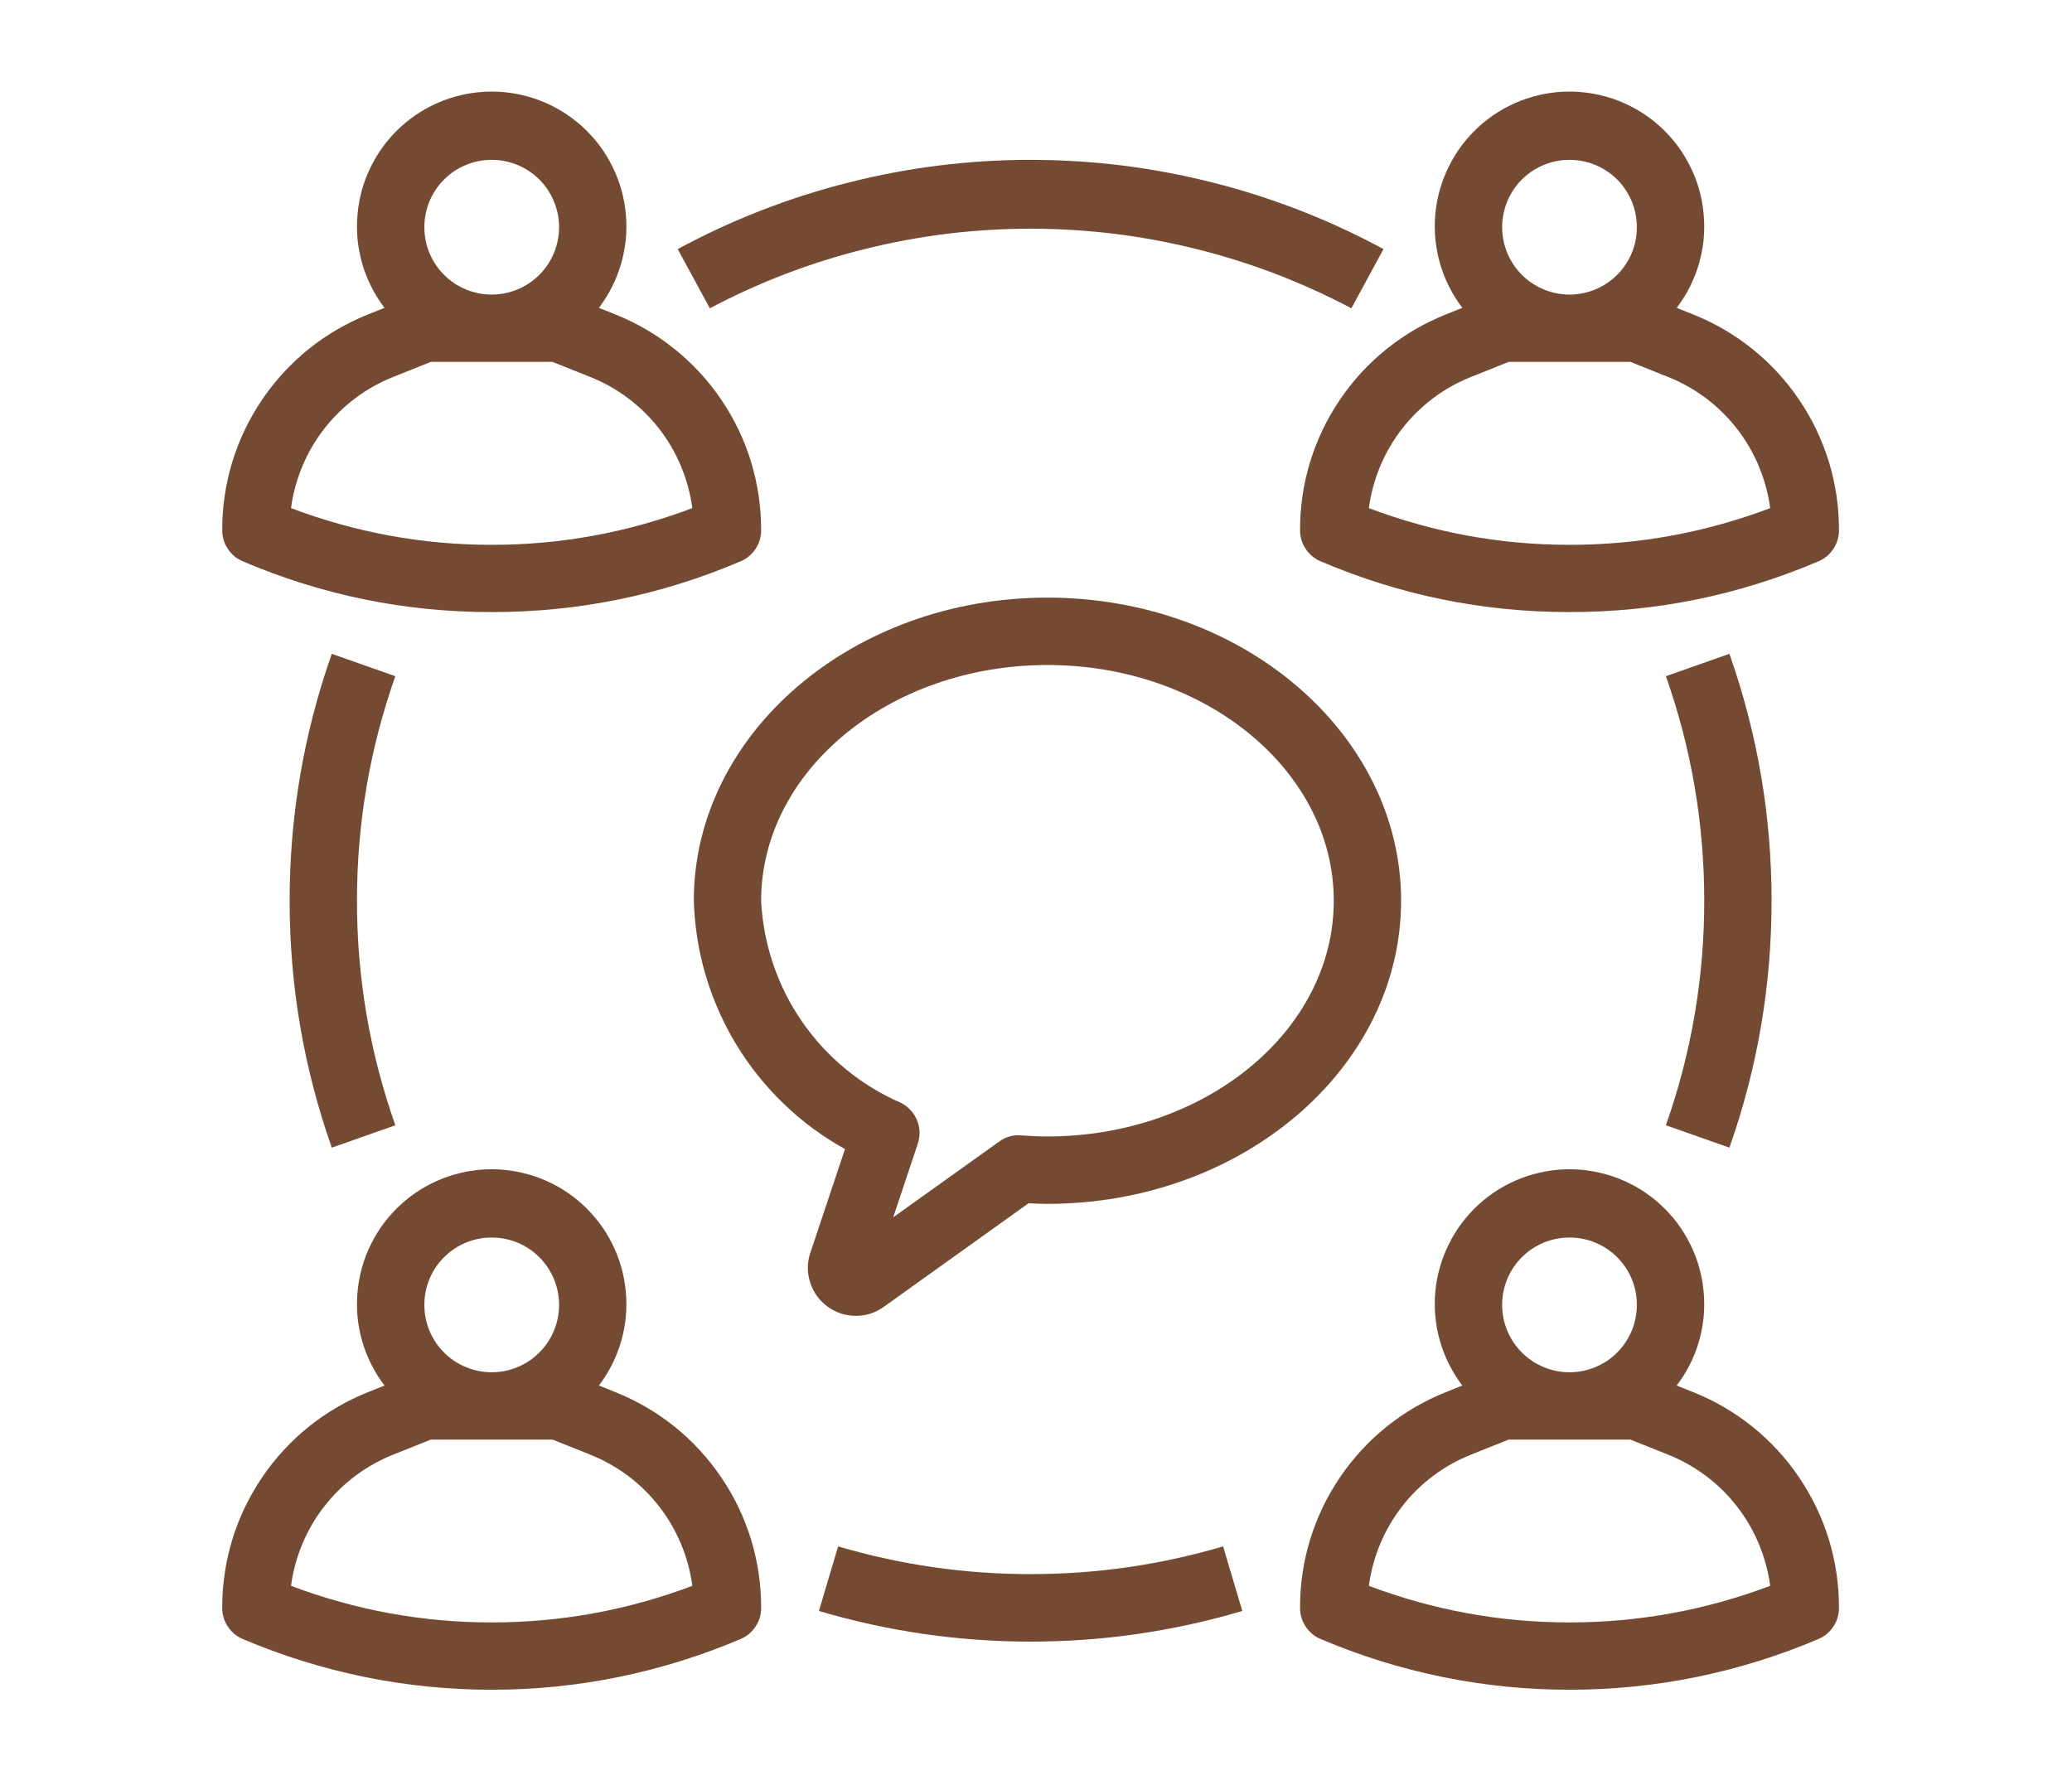 <svg xmlns="http://www.w3.org/2000/svg" xmlns:xlink="http://www.w3.org/1999/xlink" width="130" viewBox="0 0 97.5 84" height="112" preserveAspectRatio="xMidYMid meet"><defs><clipPath id="c21e986563"><path d="M 10.219 55 L 36 55 L 36 80 L 10.219 80 Z M 10.219 55 " clip-rule="nonzero"></path></clipPath><clipPath id="9f7bae4627"><path d="M 10.219 4 L 36 4 L 36 29 L 10.219 29 Z M 10.219 4 " clip-rule="nonzero"></path></clipPath></defs><g clip-path="url(#c21e986563)"><path fill="#744a32" d="M 11.418 77.133 C 13.27 77.922 15.184 78.516 17.156 78.922 C 19.129 79.324 21.125 79.523 23.137 79.523 C 25.152 79.523 27.145 79.324 29.117 78.922 C 31.09 78.516 33.004 77.922 34.855 77.133 C 35.148 77.008 35.379 76.812 35.555 76.547 C 35.73 76.281 35.816 75.992 35.816 75.676 C 35.82 74.578 35.66 73.508 35.344 72.461 C 35.023 71.414 34.559 70.438 33.941 69.531 C 33.328 68.625 32.594 67.828 31.742 67.141 C 30.887 66.457 29.953 65.914 28.934 65.508 L 28.184 65.207 C 28.418 64.895 28.625 64.562 28.801 64.215 C 28.977 63.863 29.121 63.5 29.23 63.121 C 29.336 62.746 29.41 62.363 29.449 61.973 C 29.484 61.582 29.484 61.191 29.449 60.801 C 29.414 60.41 29.344 60.023 29.238 59.648 C 29.133 59.27 28.992 58.906 28.816 58.555 C 28.645 58.203 28.438 57.867 28.203 57.555 C 27.965 57.242 27.703 56.953 27.414 56.688 C 27.125 56.422 26.812 56.188 26.48 55.98 C 26.145 55.773 25.797 55.602 25.43 55.457 C 25.066 55.316 24.688 55.211 24.305 55.137 C 23.918 55.066 23.527 55.027 23.137 55.027 C 22.746 55.027 22.355 55.066 21.969 55.137 C 21.586 55.211 21.207 55.316 20.844 55.457 C 20.477 55.602 20.129 55.773 19.793 55.98 C 19.461 56.188 19.148 56.422 18.859 56.688 C 18.57 56.953 18.309 57.242 18.07 57.555 C 17.836 57.867 17.629 58.203 17.457 58.555 C 17.281 58.906 17.141 59.27 17.035 59.648 C 16.93 60.023 16.859 60.41 16.824 60.801 C 16.789 61.191 16.789 61.582 16.824 61.973 C 16.863 62.363 16.938 62.746 17.043 63.121 C 17.152 63.5 17.297 63.863 17.473 64.215 C 17.648 64.562 17.855 64.895 18.094 65.207 L 17.34 65.508 C 16.324 65.914 15.387 66.457 14.531 67.141 C 13.68 67.828 12.945 68.625 12.332 69.531 C 11.719 70.438 11.25 71.414 10.93 72.461 C 10.613 73.508 10.453 74.578 10.457 75.676 C 10.457 75.992 10.543 76.281 10.719 76.547 C 10.895 76.812 11.125 77.008 11.418 77.133 Z M 23.137 58.242 C 23.559 58.242 23.961 58.32 24.352 58.48 C 24.738 58.641 25.082 58.871 25.379 59.168 C 25.676 59.465 25.906 59.809 26.066 60.195 C 26.227 60.586 26.309 60.988 26.309 61.41 C 26.309 61.832 26.227 62.234 26.066 62.625 C 25.906 63.012 25.676 63.355 25.379 63.652 C 25.082 63.949 24.738 64.18 24.352 64.34 C 23.961 64.5 23.559 64.582 23.137 64.582 C 22.715 64.582 22.312 64.5 21.926 64.34 C 21.535 64.18 21.191 63.949 20.895 63.652 C 20.598 63.355 20.371 63.012 20.207 62.625 C 20.047 62.234 19.969 61.832 19.969 61.41 C 19.969 60.988 20.047 60.586 20.207 60.195 C 20.371 59.809 20.598 59.465 20.895 59.168 C 21.191 58.871 21.535 58.641 21.926 58.48 C 22.312 58.32 22.715 58.242 23.137 58.242 Z M 18.516 68.453 L 20.273 67.75 L 26 67.75 L 27.758 68.453 C 28.398 68.707 28.992 69.039 29.547 69.453 C 30.098 69.863 30.586 70.344 31.008 70.887 C 31.434 71.43 31.777 72.02 32.043 72.656 C 32.309 73.289 32.488 73.949 32.578 74.633 C 29.535 75.781 26.391 76.355 23.137 76.355 C 19.887 76.355 16.738 75.781 13.695 74.633 C 13.785 73.949 13.965 73.289 14.23 72.656 C 14.496 72.02 14.84 71.43 15.266 70.887 C 15.688 70.344 16.176 69.863 16.727 69.453 C 17.281 69.039 17.875 68.707 18.516 68.453 Z M 18.516 68.453 " fill-opacity="1" fill-rule="nonzero"></path></g><g clip-path="url(#9f7bae4627)"><path fill="#744a32" d="M 11.418 26.414 C 15.16 28.012 19.066 28.809 23.137 28.805 C 27.207 28.809 31.113 28.012 34.855 26.414 C 35.148 26.289 35.379 26.094 35.555 25.828 C 35.73 25.562 35.816 25.273 35.816 24.957 C 35.82 23.863 35.66 22.789 35.344 21.742 C 35.023 20.695 34.559 19.719 33.941 18.812 C 33.328 17.906 32.594 17.109 31.742 16.426 C 30.887 15.738 29.953 15.195 28.934 14.789 L 28.184 14.488 C 28.418 14.176 28.625 13.848 28.801 13.496 C 28.977 13.145 29.121 12.781 29.23 12.402 C 29.336 12.027 29.41 11.645 29.449 11.254 C 29.484 10.863 29.484 10.473 29.449 10.082 C 29.414 9.691 29.344 9.305 29.238 8.93 C 29.133 8.551 28.992 8.188 28.816 7.836 C 28.645 7.484 28.438 7.152 28.203 6.836 C 27.965 6.523 27.703 6.234 27.414 5.969 C 27.125 5.707 26.812 5.469 26.48 5.262 C 26.145 5.055 25.797 4.883 25.43 4.738 C 25.066 4.598 24.688 4.492 24.305 4.418 C 23.918 4.348 23.527 4.309 23.137 4.309 C 22.746 4.309 22.355 4.348 21.969 4.418 C 21.586 4.492 21.207 4.598 20.844 4.738 C 20.477 4.883 20.129 5.055 19.793 5.262 C 19.461 5.469 19.148 5.707 18.859 5.969 C 18.57 6.234 18.309 6.523 18.07 6.836 C 17.836 7.152 17.629 7.484 17.457 7.836 C 17.281 8.188 17.141 8.551 17.035 8.93 C 16.93 9.305 16.859 9.691 16.824 10.082 C 16.789 10.473 16.789 10.863 16.824 11.254 C 16.863 11.645 16.938 12.027 17.043 12.402 C 17.152 12.781 17.297 13.145 17.473 13.496 C 17.648 13.848 17.855 14.176 18.094 14.488 L 17.34 14.789 C 16.324 15.195 15.387 15.738 14.531 16.422 C 13.68 17.109 12.945 17.906 12.332 18.812 C 11.719 19.719 11.25 20.695 10.93 21.742 C 10.613 22.789 10.453 23.863 10.457 24.957 C 10.457 25.273 10.543 25.562 10.719 25.828 C 10.895 26.094 11.125 26.289 11.418 26.414 Z M 23.137 7.523 C 23.559 7.523 23.961 7.602 24.352 7.762 C 24.738 7.926 25.082 8.152 25.379 8.449 C 25.676 8.746 25.906 9.09 26.066 9.48 C 26.227 9.867 26.309 10.273 26.309 10.691 C 26.309 11.113 26.227 11.516 26.066 11.906 C 25.906 12.293 25.676 12.637 25.379 12.934 C 25.082 13.23 24.738 13.461 24.352 13.621 C 23.961 13.781 23.559 13.863 23.137 13.863 C 22.715 13.863 22.312 13.781 21.926 13.621 C 21.535 13.461 21.191 13.23 20.895 12.934 C 20.598 12.637 20.371 12.293 20.207 11.906 C 20.047 11.516 19.969 11.113 19.969 10.691 C 19.969 10.273 20.047 9.867 20.207 9.48 C 20.371 9.09 20.598 8.746 20.895 8.449 C 21.191 8.152 21.535 7.926 21.926 7.762 C 22.312 7.602 22.715 7.523 23.137 7.523 Z M 18.516 17.734 L 20.273 17.031 L 26 17.031 L 27.758 17.734 C 28.398 17.988 28.992 18.32 29.547 18.734 C 30.098 19.148 30.586 19.625 31.008 20.168 C 31.434 20.711 31.777 21.301 32.043 21.938 C 32.309 22.574 32.488 23.23 32.578 23.914 C 29.535 25.062 26.391 25.641 23.137 25.641 C 19.887 25.641 16.738 25.062 13.695 23.914 C 13.785 23.23 13.965 22.574 14.23 21.938 C 14.496 21.301 14.84 20.711 15.266 20.168 C 15.688 19.625 16.176 19.148 16.727 18.734 C 17.281 18.32 17.875 17.988 18.516 17.734 Z M 18.516 17.734 " fill-opacity="1" fill-rule="nonzero"></path></g><path fill="#744a32" d="M 79.652 14.789 L 78.898 14.488 C 79.137 14.176 79.344 13.848 79.52 13.496 C 79.695 13.145 79.84 12.781 79.949 12.402 C 80.055 12.027 80.129 11.645 80.168 11.254 C 80.203 10.863 80.203 10.473 80.168 10.082 C 80.133 9.691 80.062 9.305 79.957 8.93 C 79.852 8.551 79.711 8.188 79.535 7.836 C 79.359 7.484 79.156 7.152 78.922 6.836 C 78.684 6.523 78.422 6.234 78.133 5.969 C 77.844 5.707 77.531 5.469 77.199 5.262 C 76.863 5.055 76.516 4.883 76.148 4.738 C 75.785 4.598 75.406 4.492 75.023 4.418 C 74.637 4.348 74.246 4.309 73.855 4.309 C 73.461 4.309 73.074 4.348 72.688 4.418 C 72.301 4.492 71.926 4.598 71.562 4.738 C 71.195 4.883 70.848 5.055 70.512 5.262 C 70.18 5.469 69.867 5.707 69.578 5.969 C 69.289 6.234 69.027 6.523 68.789 6.836 C 68.555 7.152 68.348 7.484 68.176 7.836 C 68 8.188 67.859 8.551 67.754 8.93 C 67.648 9.305 67.574 9.691 67.539 10.082 C 67.504 10.473 67.508 10.863 67.543 11.254 C 67.582 11.645 67.652 12.027 67.762 12.402 C 67.871 12.781 68.012 13.145 68.191 13.496 C 68.367 13.848 68.574 14.176 68.809 14.488 L 68.059 14.789 C 67.039 15.195 66.105 15.738 65.25 16.422 C 64.398 17.109 63.664 17.906 63.051 18.812 C 62.434 19.719 61.969 20.695 61.648 21.742 C 61.328 22.789 61.172 23.863 61.176 24.957 C 61.176 25.273 61.262 25.562 61.438 25.828 C 61.613 26.094 61.844 26.289 62.137 26.414 C 65.879 28.012 69.785 28.809 73.855 28.805 C 77.926 28.809 81.832 28.012 85.574 26.414 C 85.867 26.289 86.098 26.094 86.273 25.828 C 86.449 25.562 86.535 25.273 86.535 24.957 C 86.539 23.863 86.379 22.789 86.062 21.742 C 85.742 20.695 85.273 19.719 84.66 18.812 C 84.047 17.906 83.312 17.109 82.461 16.426 C 81.605 15.738 80.672 15.195 79.652 14.789 Z M 73.855 7.523 C 74.277 7.523 74.68 7.602 75.066 7.762 C 75.457 7.926 75.801 8.152 76.098 8.449 C 76.395 8.746 76.621 9.09 76.785 9.48 C 76.945 9.867 77.023 10.273 77.023 10.691 C 77.023 11.113 76.945 11.516 76.785 11.906 C 76.621 12.293 76.395 12.637 76.098 12.934 C 75.801 13.23 75.457 13.461 75.066 13.621 C 74.68 13.781 74.277 13.863 73.855 13.863 C 73.434 13.863 73.031 13.781 72.641 13.621 C 72.254 13.461 71.91 13.23 71.613 12.934 C 71.316 12.637 71.086 12.293 70.926 11.906 C 70.766 11.516 70.684 11.113 70.684 10.691 C 70.684 10.273 70.766 9.867 70.926 9.48 C 71.086 9.09 71.316 8.746 71.613 8.449 C 71.91 8.152 72.254 7.926 72.641 7.762 C 73.031 7.602 73.434 7.523 73.855 7.523 Z M 64.414 23.914 C 64.504 23.23 64.684 22.574 64.949 21.938 C 65.215 21.301 65.559 20.711 65.984 20.168 C 66.406 19.625 66.895 19.148 67.445 18.734 C 67.996 18.32 68.594 17.988 69.234 17.734 L 70.992 17.031 L 76.719 17.031 L 78.477 17.734 C 79.117 17.988 79.711 18.32 80.266 18.734 C 80.816 19.148 81.305 19.625 81.727 20.168 C 82.152 20.711 82.496 21.301 82.762 21.938 C 83.027 22.574 83.207 23.23 83.297 23.914 C 80.254 25.062 77.105 25.641 73.855 25.641 C 70.602 25.641 67.457 25.062 64.414 23.914 Z M 64.414 23.914 " fill-opacity="1" fill-rule="nonzero"></path><path fill="#744a32" d="M 79.652 65.508 L 78.898 65.207 C 79.137 64.895 79.344 64.562 79.52 64.215 C 79.695 63.863 79.84 63.5 79.949 63.121 C 80.055 62.746 80.129 62.363 80.168 61.973 C 80.203 61.582 80.203 61.191 80.168 60.801 C 80.133 60.41 80.062 60.023 79.957 59.648 C 79.852 59.27 79.711 58.906 79.535 58.555 C 79.359 58.203 79.156 57.867 78.922 57.555 C 78.684 57.242 78.422 56.953 78.133 56.688 C 77.844 56.422 77.531 56.188 77.199 55.98 C 76.863 55.773 76.516 55.602 76.148 55.457 C 75.785 55.316 75.406 55.211 75.023 55.137 C 74.637 55.066 74.246 55.027 73.855 55.027 C 73.461 55.027 73.074 55.066 72.688 55.137 C 72.301 55.211 71.926 55.316 71.562 55.457 C 71.195 55.602 70.848 55.773 70.512 55.98 C 70.18 56.188 69.867 56.422 69.578 56.688 C 69.289 56.953 69.027 57.242 68.789 57.555 C 68.555 57.867 68.348 58.203 68.176 58.555 C 68 58.906 67.859 59.27 67.754 59.648 C 67.648 60.023 67.574 60.41 67.539 60.801 C 67.504 61.191 67.508 61.582 67.543 61.973 C 67.582 62.363 67.652 62.746 67.762 63.121 C 67.871 63.5 68.012 63.863 68.191 64.215 C 68.367 64.562 68.574 64.895 68.809 65.207 L 68.059 65.508 C 67.039 65.914 66.105 66.457 65.25 67.141 C 64.398 67.828 63.664 68.625 63.051 69.531 C 62.434 70.438 61.969 71.414 61.648 72.461 C 61.328 73.508 61.172 74.578 61.176 75.676 C 61.176 75.992 61.262 76.281 61.438 76.547 C 61.613 76.812 61.844 77.008 62.137 77.133 C 63.988 77.922 65.902 78.516 67.875 78.922 C 69.848 79.324 71.84 79.523 73.855 79.523 C 75.867 79.523 77.863 79.324 79.836 78.922 C 81.809 78.516 83.723 77.922 85.574 77.133 C 85.867 77.008 86.098 76.812 86.273 76.547 C 86.449 76.281 86.535 75.992 86.535 75.676 C 86.539 74.578 86.379 73.508 86.062 72.461 C 85.742 71.414 85.273 70.438 84.66 69.531 C 84.047 68.625 83.312 67.828 82.461 67.141 C 81.605 66.457 80.672 65.914 79.652 65.508 Z M 73.855 58.242 C 74.277 58.242 74.68 58.32 75.066 58.48 C 75.457 58.641 75.801 58.871 76.098 59.168 C 76.395 59.465 76.621 59.809 76.785 60.195 C 76.945 60.586 77.023 60.988 77.023 61.41 C 77.023 61.832 76.945 62.234 76.785 62.625 C 76.621 63.012 76.395 63.355 76.098 63.652 C 75.801 63.949 75.457 64.18 75.066 64.34 C 74.68 64.5 74.277 64.582 73.855 64.582 C 73.434 64.582 73.031 64.5 72.641 64.34 C 72.254 64.18 71.91 63.949 71.613 63.652 C 71.316 63.355 71.086 63.012 70.926 62.625 C 70.766 62.234 70.684 61.832 70.684 61.41 C 70.684 60.988 70.766 60.586 70.926 60.195 C 71.086 59.809 71.316 59.465 71.613 59.168 C 71.91 58.871 72.254 58.641 72.641 58.48 C 73.031 58.32 73.434 58.242 73.855 58.242 Z M 64.414 74.633 C 64.504 73.949 64.684 73.289 64.949 72.656 C 65.215 72.02 65.559 71.43 65.984 70.887 C 66.406 70.344 66.895 69.863 67.445 69.453 C 67.996 69.039 68.594 68.707 69.234 68.453 L 70.992 67.75 L 76.719 67.75 L 78.477 68.453 C 79.117 68.707 79.711 69.039 80.266 69.453 C 80.816 69.863 81.305 70.344 81.727 70.887 C 82.152 71.43 82.496 72.02 82.762 72.656 C 83.027 73.289 83.207 73.949 83.297 74.633 C 80.254 75.781 77.105 76.355 73.855 76.355 C 70.602 76.355 67.457 75.781 64.414 74.633 Z M 64.414 74.633 " fill-opacity="1" fill-rule="nonzero"></path><path fill="#744a32" d="M 65.93 42.391 C 65.93 34.527 58.465 28.125 49.289 28.125 C 40.113 28.125 32.648 34.527 32.648 42.391 C 32.684 43.59 32.871 44.766 33.211 45.914 C 33.551 47.062 34.035 48.148 34.656 49.176 C 35.281 50.199 36.023 51.125 36.891 51.957 C 37.754 52.789 38.711 53.496 39.762 54.078 L 38.133 58.953 C 37.977 59.418 37.973 59.883 38.121 60.348 C 38.27 60.816 38.539 61.191 38.93 61.484 C 39.324 61.773 39.766 61.922 40.254 61.926 C 40.742 61.93 41.188 61.789 41.586 61.504 L 48.398 56.629 C 48.691 56.645 48.984 56.656 49.285 56.656 C 58.465 56.656 65.93 50.254 65.93 42.391 Z M 49.289 53.484 C 48.875 53.484 48.465 53.465 48.059 53.434 C 47.676 53.402 47.332 53.496 47.02 53.723 L 42.031 57.289 L 43.188 53.824 C 43.246 53.641 43.273 53.457 43.27 53.266 C 43.262 53.074 43.223 52.891 43.148 52.715 C 43.074 52.539 42.977 52.379 42.844 52.242 C 42.715 52.102 42.566 51.988 42.395 51.902 C 41.457 51.496 40.594 50.969 39.805 50.32 C 39.012 49.672 38.328 48.926 37.746 48.086 C 37.164 47.246 36.711 46.34 36.383 45.375 C 36.055 44.406 35.867 43.41 35.816 42.391 C 35.816 36.273 41.859 31.297 49.289 31.297 C 56.719 31.297 62.762 36.273 62.762 42.391 C 62.762 48.508 56.719 53.484 49.289 53.484 Z M 49.289 53.484 " fill-opacity="1" fill-rule="nonzero"></path><path fill="#744a32" d="M 15.613 30.77 C 14.289 34.531 13.629 38.402 13.629 42.391 C 13.629 46.379 14.289 50.254 15.613 54.012 L 18.602 52.957 C 17.398 49.539 16.797 46.016 16.797 42.391 C 16.797 38.766 17.398 35.242 18.602 31.824 Z M 15.613 30.77 " fill-opacity="1" fill-rule="nonzero"></path><path fill="#744a32" d="M 39.438 72.777 L 38.535 75.816 C 41.785 76.777 45.105 77.258 48.496 77.258 C 51.887 77.258 55.207 76.777 58.457 75.816 L 57.555 72.777 C 54.598 73.648 51.578 74.082 48.496 74.082 C 45.414 74.082 42.395 73.648 39.438 72.777 Z M 39.438 72.777 " fill-opacity="1" fill-rule="nonzero"></path><path fill="#744a32" d="M 81.379 54.012 C 82.703 50.254 83.363 46.379 83.363 42.391 C 83.363 38.402 82.703 34.531 81.379 30.77 L 78.391 31.824 C 79.594 35.242 80.195 38.766 80.195 42.391 C 80.195 46.016 79.594 49.539 78.391 52.957 Z M 81.379 54.012 " fill-opacity="1" fill-rule="nonzero"></path><path fill="#744a32" d="M 63.59 14.508 L 65.102 11.723 C 63.832 11.035 62.523 10.43 61.18 9.906 C 59.832 9.383 58.461 8.941 57.059 8.59 C 55.66 8.234 54.242 7.969 52.812 7.789 C 51.379 7.613 49.941 7.523 48.496 7.523 C 47.051 7.523 45.613 7.613 44.18 7.789 C 42.746 7.969 41.332 8.234 39.934 8.59 C 38.531 8.941 37.16 9.383 35.812 9.906 C 34.469 10.43 33.16 11.035 31.891 11.723 L 33.402 14.508 C 34.562 13.895 35.754 13.355 36.977 12.887 C 38.199 12.422 39.449 12.027 40.719 11.715 C 41.992 11.398 43.277 11.16 44.578 11 C 45.879 10.844 47.188 10.762 48.496 10.762 C 49.805 10.762 51.113 10.844 52.414 11 C 53.715 11.16 55 11.398 56.273 11.715 C 57.543 12.027 58.793 12.422 60.016 12.887 C 61.238 13.355 62.43 13.895 63.59 14.508 Z M 63.59 14.508 " fill-opacity="1" fill-rule="nonzero"></path></svg>